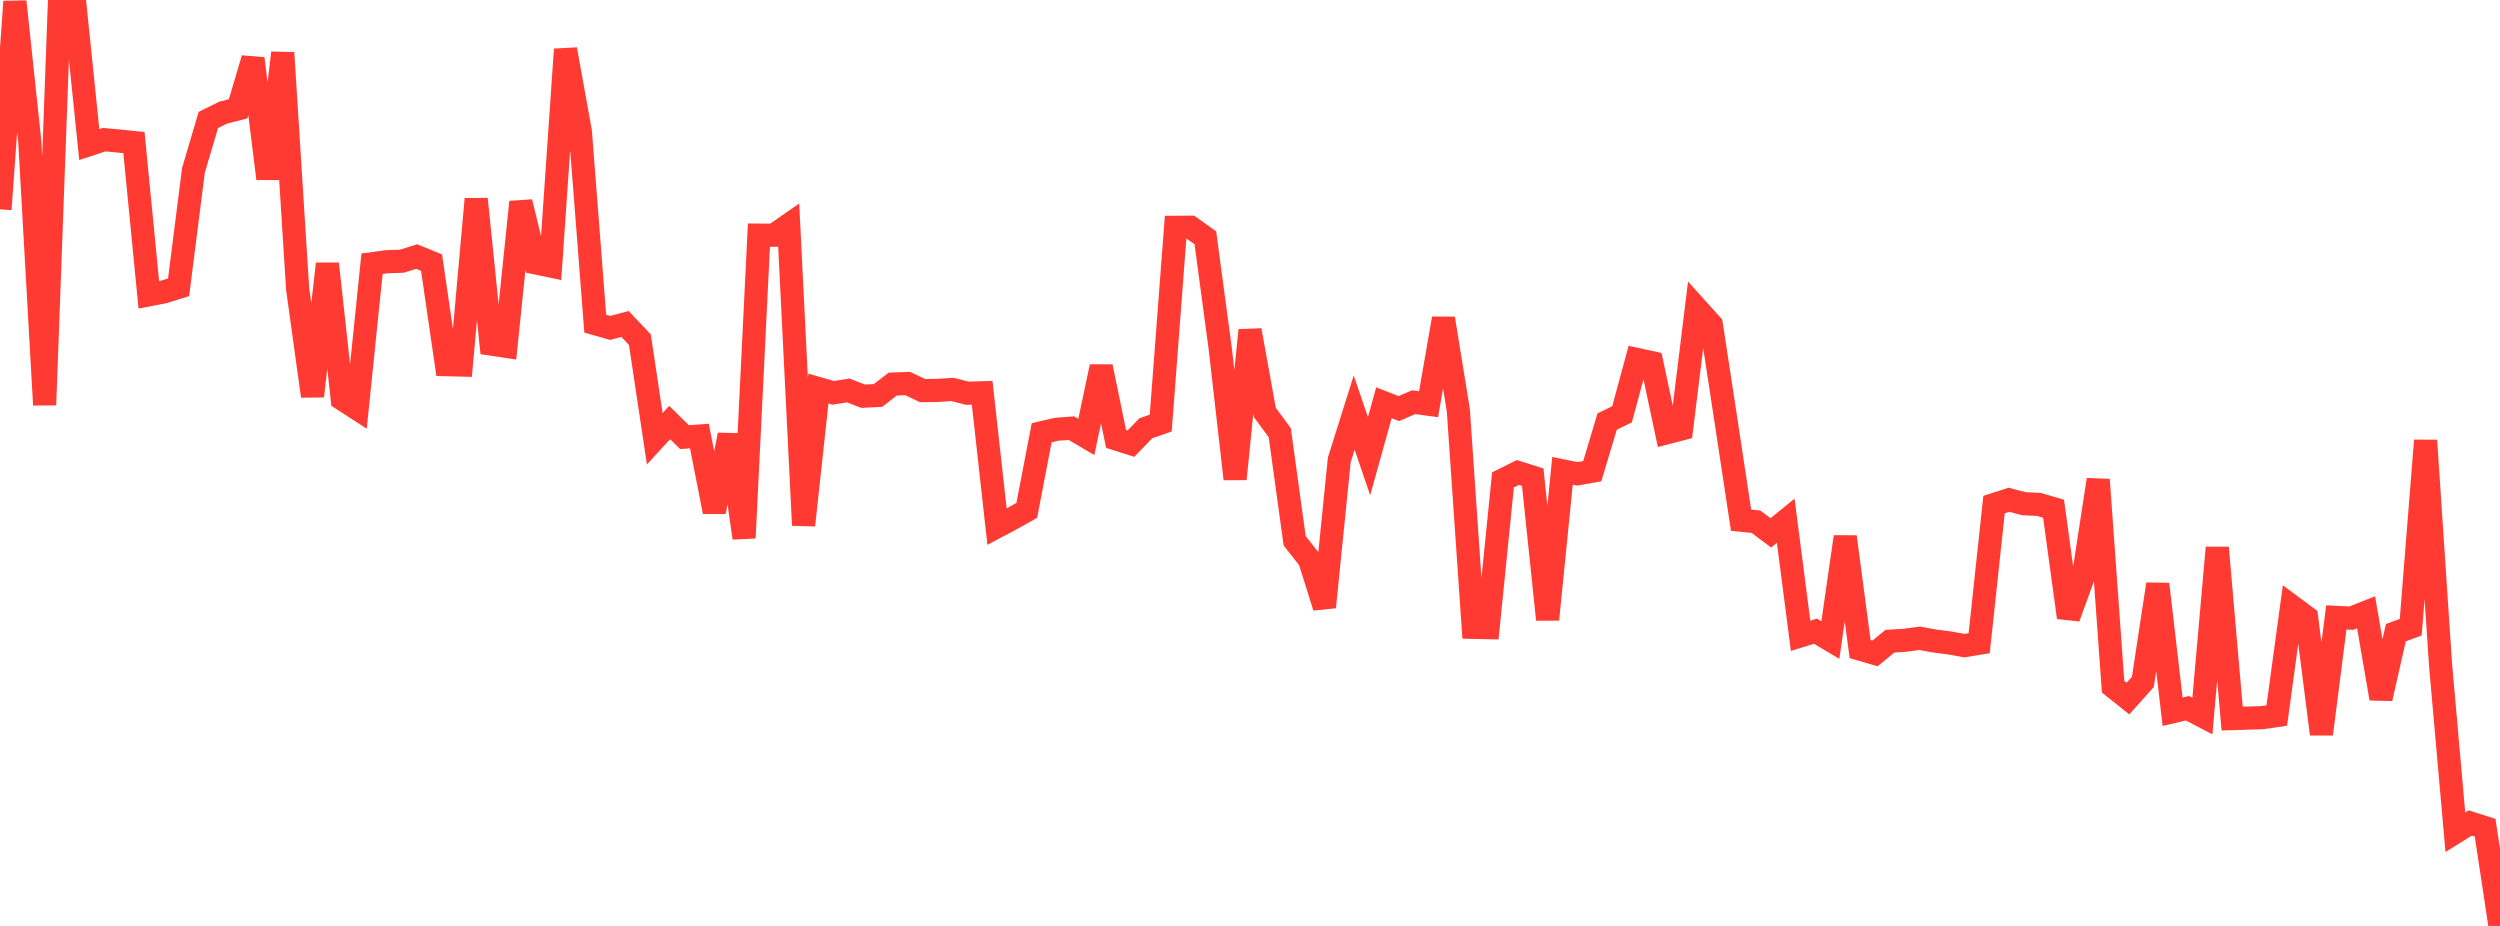 <?xml version="1.0" standalone="no"?>
<!DOCTYPE svg PUBLIC "-//W3C//DTD SVG 1.1//EN" "http://www.w3.org/Graphics/SVG/1.1/DTD/svg11.dtd">

<svg width="135" height="50" viewBox="0 0 135 50" preserveAspectRatio="none" 
  xmlns="http://www.w3.org/2000/svg"
  xmlns:xlink="http://www.w3.org/1999/xlink">


<polyline points="0.0, 11.304 0.804, 0.086 1.607, 7.626 2.411, 21.867 3.214, 0.008 4.018, 0.0 4.821, 7.806 5.625, 7.542 6.429, 7.616 7.232, 7.699 8.036, 15.919 8.839, 15.765 9.643, 15.514 10.446, 9.199 11.25, 6.478 12.054, 6.082 12.857, 5.878 13.661, 3.164 14.464, 9.649 15.268, 2.853 16.071, 15.587 16.875, 21.392 17.679, 14.246 18.482, 21.551 19.286, 22.07 20.089, 14.242 20.893, 14.132 21.696, 14.106 22.5, 13.853 23.304, 14.182 24.107, 19.692 24.911, 19.712 25.714, 10.748 26.518, 18.581 27.321, 18.701 28.125, 10.91 28.929, 14.197 29.732, 14.365 30.536, 2.666 31.339, 7.104 32.143, 17.479 32.946, 17.708 33.75, 17.494 34.554, 18.343 35.357, 23.695 36.161, 22.817 36.964, 23.606 37.768, 23.547 38.571, 27.637 39.375, 23.481 40.179, 29.049 40.982, 12.697 41.786, 12.702 42.589, 12.144 43.393, 28.363 44.196, 20.983 45.0, 21.214 45.804, 21.084 46.607, 21.395 47.411, 21.354 48.214, 20.738 49.018, 20.712 49.821, 21.093 50.625, 21.083 51.429, 21.029 52.232, 21.233 53.036, 21.211 53.839, 28.438 54.643, 28.011 55.446, 27.561 56.25, 23.369 57.054, 23.181 57.857, 23.12 58.661, 23.593 59.464, 19.8 60.268, 23.702 61.071, 23.956 61.875, 23.127 62.679, 22.846 63.482, 12.276 64.286, 12.27 65.089, 12.841 65.893, 18.83 66.696, 25.864 67.5, 17.836 68.304, 22.278 69.107, 23.364 69.911, 29.2 70.714, 30.222 71.518, 32.783 72.321, 24.834 73.125, 22.28 73.929, 24.633 74.732, 21.75 75.536, 22.063 76.339, 21.718 77.143, 21.828 77.946, 17.198 78.75, 22.154 79.554, 33.875 80.357, 33.893 81.161, 25.913 81.964, 25.514 82.768, 25.768 83.571, 33.454 84.375, 25.425 85.179, 25.588 85.982, 25.444 86.786, 22.764 87.589, 22.373 88.393, 19.411 89.196, 19.585 90.0, 23.37 90.804, 23.162 91.607, 16.64 92.411, 17.532 93.214, 22.785 94.018, 28.092 94.821, 28.172 95.625, 28.774 96.429, 28.121 97.232, 34.333 98.036, 34.084 98.839, 34.563 99.643, 28.988 100.446, 35.054 101.25, 35.288 102.054, 34.625 102.857, 34.577 103.661, 34.467 104.464, 34.615 105.268, 34.715 106.071, 34.865 106.875, 34.733 107.679, 27.246 108.482, 26.988 109.286, 27.2 110.089, 27.238 110.893, 27.471 111.696, 33.346 112.5, 31.133 113.304, 25.903 114.107, 37.082 114.911, 37.721 115.714, 36.824 116.518, 31.545 117.321, 38.433 118.125, 38.246 118.929, 38.668 119.732, 29.576 120.536, 38.804 121.339, 38.779 122.143, 38.754 122.946, 38.639 123.75, 32.737 124.554, 33.334 125.357, 39.639 126.161, 33.34 126.964, 33.382 127.768, 33.063 128.571, 37.72 129.375, 34.166 130.179, 33.868 130.982, 23.786 131.786, 35.852 132.589, 44.94 133.393, 44.44 134.196, 44.696 135.0, 50.0" fill="none" stroke="#ff3a33" stroke-width="1.25"/>

</svg>